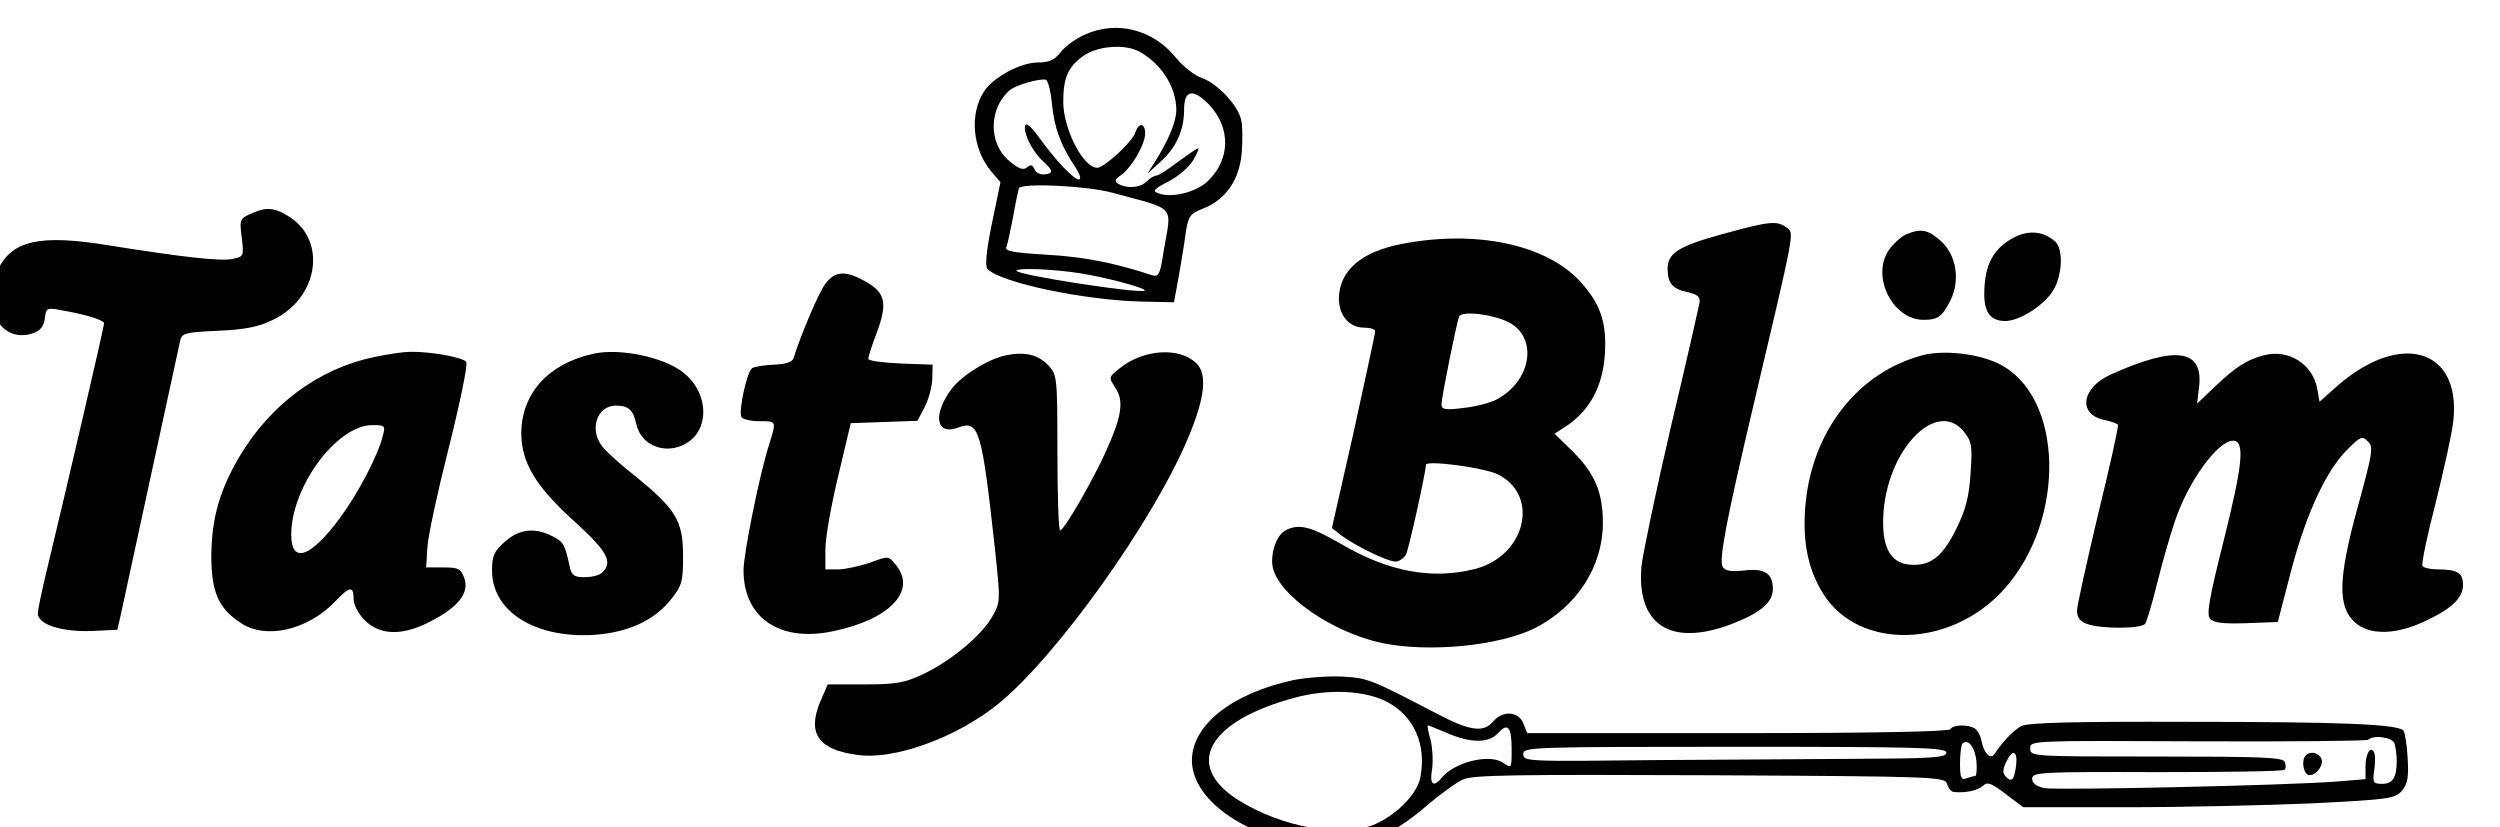 <?xml version="1.0" encoding="UTF-8"?>
<svg width="211.59pt" height="70pt" preserveAspectRatio="xMidYMid" version="1.0" viewBox="0 0 211.59 70" xmlns="http://www.w3.org/2000/svg">
 <g transform="matrix(.033 0 0 -.033 -65.111 208.24)">
  <path d="m4754 6221c-22-10-50-30-61-45-16-20-30-26-59-26-43 0-114-38-137-74-38-58-30-147 18-205l24-28-22-106c-15-74-18-110-11-117 35-35 246-79 390-83l88-2 12 65c6 36 15 87 18 113 7 44 11 49 46 63 58 23 93 75 98 146 2 31 2 69-2 82-9 38-62 93-100 106-18 6-48 29-66 51-59 74-153 98-236 60zm139-42c57-30 97-91 97-151 0-29-20-78-55-133l-19-30 33 30c41 37 61 81 61 135 0 50 23 54 64 12 56-60 55-140-3-196-30-29-95-45-128-31-15 5-10 11 27 30 25 13 53 37 63 54s16 31 13 31-26-16-52-35c-25-19-50-35-55-35-6 0-17-7-25-15-17-17-51-19-73-6-10 7-9 11 7 22 27 19 62 79 62 107 0 27-16 29-25 3-7-24-80-91-98-91-36 0-87 100-87 169 0 62 12 90 53 119 35 24 103 30 140 11zm-222-135c6-62 23-107 59-161 13-19 17-33 10-33-13 0-59 48-103 109-21 29-33 38-35 28-4-20 20-67 47-91 26-24 26-31 2-33-11-1-22 5-25 14-5 11-10 12-19 4-10-8-21-4-46 17-54 45-52 136 3 182 17 13 74 29 91 26 6-2 13-29 16-62zm155-228c166-45 152-30 132-147-10-65-13-70-32-64-97 32-177 47-269 52-83 5-107 9-103 19 3 7 10 41 17 76 6 35 13 68 15 75 4 15 174 7 240-11zm-86-206c70-11 174-39 169-45-10-9-329 40-329 51 0 8 95 4 160-6z"/>
  <path d="m2621 5764c-33-14-34-15-28-63s5-49-24-55c-32-6-129 5-317 35-177 29-249 13-285-64-45-95 9-190 92-161 18 7 27 18 29 38 3 26 6 28 40 21 66-11 112-26 112-34 0-9-99-435-144-621-14-58-26-113-26-123 0-28 61-48 138-45l66 3 8 35c6 29 139 640 153 706 4 20 13 22 97 26 70 3 105 10 141 28 114 54 139 197 47 261-38 26-62 30-99 13z"/>
  <path d="m6391 5710c-113-31-141-49-141-89 0-37 13-52 51-60 26-6 33-12 31-27-2-10-34-153-73-316-38-163-72-325-76-360-13-150 74-207 229-149 76 29 108 56 108 91 0 40-22 54-75 47-33-3-48-1-54 10-10 18 12 129 79 413 109 462 105 441 85 457-25 18-44 16-164-17z"/>
  <path d="m6864 5710c-12-4-31-21-43-36-52-66 3-184 86-184 36 0 47 8 68 49 26 52 16 117-24 153-32 29-51 33-87 18z"/>
  <path d="m7140 5702c-49-25-73-63-77-124-5-64 11-91 53-91 34 0 90 34 118 71s33 112 10 133c-30 26-67 30-104 11z"/>
  <path d="m5565 5684c-101-20-156-68-158-137-1-45 26-77 65-77 15 0 28-4 28-9 0-6-25-121-55-258l-56-247 23-18c34-26 119-68 140-68 9 0 21 8 27 18 7 13 51 211 51 230 0 13 151-7 186-25 107-55 69-209-60-242-112-28-222-7-345 65-76 44-107 52-141 34-23-12-39-59-33-93 14-73 153-169 281-196 121-25 302-7 393 39 107 55 173 158 173 269 0 80-22 130-81 187l-43 42 34 22c64 45 96 113 96 208 0 65-17 108-63 159-88 97-271 135-462 97zm277-200c77-39 59-152-32-199-16-8-53-18-84-21-46-6-56-4-56 9 0 17 38 205 45 225 6 16 85 7 127-14z"/>
  <path d="m4091 5584c-17-21-64-132-83-193-3-9-20-15-50-16-25-1-50-5-56-9-13-8-36-112-27-126 3-5 24-10 46-10 45 0 44 2 23-65-24-77-64-276-64-317 0-122 92-185 228-157 147 30 217 104 163 170-19 24-19 24-67 6-27-9-64-17-81-17h-33v53c0 28 15 113 33 187l32 135 86 3 85 3 18 34c10 19 19 51 20 72l1 38-82 3c-46 2-83 7-83 12s9 34 21 65c29 77 23 104-26 132-52 30-79 29-104-3z"/>
  <path d="m2930 5394c-141-30-264-122-343-255-51-87-71-158-72-254 0-92 18-135 75-172 64-44 173-19 244 56 36 38 46 39 46 5 0-15 12-38 29-55 40-39 98-40 171-1 69 36 97 72 84 109-9 25-15 28-54 28h-44l3 49c1 28 26 143 55 258s49 213 45 220c-7 11-89 27-144 26-16 0-59-6-95-14zm25-201c-12-50-64-149-110-211-75-102-125-119-125-43 0 123 117 281 208 281 32 0 34-1 27-27z"/>
  <path d="m3495 5403c-115-25-184-101-185-203 0-75 36-136 133-224 87-79 103-106 75-134-7-7-27-12-45-12-27 0-34 4-39 28-12 56-16 63-44 77-45 23-85 19-122-14-28-25-33-36-33-74 0-105 110-174 261-165 88 6 155 37 198 91 28 35 31 46 31 110 0 93-18 122-130 212-28 22-60 51-72 64-41 43-22 111 30 111 32 0 44-11 52-47 13-61 86-83 138-43 52 41 43 129-19 176-51 39-162 62-229 47z"/>
  <path d="m4553 5399c-45-9-114-52-140-87-49-66-39-120 18-98 53 19 60-4 94-313 14-132 14-135-7-172-27-48-106-114-178-148-47-22-68-26-150-26h-94l-20-46c-33-81-3-122 97-135 94-13 252 44 359 130 149 120 399 469 489 685 42 100 49 161 21 189-43 43-136 37-197-12-29-23-29-23-11-51 22-33 16-73-24-161-34-76-108-204-118-204-4 0-7 90-7 199 0 195-1 200-23 224-26 28-61 36-109 26z"/>
  <path d="m6907 5400c-169-43-289-197-304-391-7-92 8-161 47-223 92-144 326-138 462 12 162 179 154 499-14 580-51 25-138 35-191 22zm103-197c20-25 22-36 17-107-4-60-12-92-36-141-36-73-67-97-119-93-53 4-75 49-68 138 14 165 139 287 206 203z"/>
  <path d="m7779 5399c-43-11-72-30-123-78l-48-46 5 42c12 98-59 108-226 33-76-34-86-103-16-117 16-3 31-9 34-12 2-4-21-108-51-230-29-123-54-234-54-247 0-17 8-28 26-34 34-13 141-13 149 1 4 5 18 53 31 105s33 123 45 157c33 101 110 207 149 207 31 0 26-58-25-261-36-143-43-184-34-195s32-14 93-12l81 3 35 135c40 149 91 257 146 310 31 31 36 33 50 18 15-14 12-29-26-168-51-185-52-257-6-297 37-32 103-31 176 3 71 33 100 60 100 95 0 30-15 39-65 39-19 0-36 4-39 9s12 78 34 162c21 85 42 179 45 209 21 186-135 233-298 90l-45-40-6 34c-12 63-74 102-137 85z"/>
  <path d="m5290 4566c-157-34-260-115-260-206 0-121 198-232 386-217 79 6 135 32 214 99 36 31 79 62 95 69 25 12 137 13 634 11 588-3 603-4 608-23 3-10 10-19 17-20 30-3 62 4 75 16 11 11 21 7 58-21l45-34h267c147 0 361 5 476 10 197 10 211 12 229 33 14 17 17 34 14 84-2 34-7 66-11 70-17 16-161 22-550 22-291 1-415-2-430-11-19-10-48-40-69-72-10-15-27 3-33 34-2 13-10 27-17 32-18 11-56 10-63-2-4-6-197-10-546-10h-539l-10 25c-12 31-53 34-77 5-25-29-59-25-143 19-171 89-178 92-242 96-34 2-92-2-128-9zm239-55c70-36 103-109 87-194-8-42-58-94-115-120-83-37-241-9-353 62-140 89-77 202 146 262 86 23 177 19 235-10zm156-81c60-26 107-26 130 0 25 28 35 16 35-41 0-50 0-50-22-35-34 24-124 2-157-38-22-27-32-18-25 22 3 21 1 55-4 75-6 20-9 37-7 37s24-9 50-20zm2429-26c3-9 6-28 6-44 0-44-10-60-37-60-23 0-25 3-21 33 3 17 3 38 1 45-8 22-23 2-23-33v-33l-72-6c-125-10-719-23-752-17-21 5-31 13-31 24 0 17 21 18 321 17 176 0 323 2 326 6 4 3 4 12 1 20-4 12-60 14-329 14-321 0-324 0-324 21 0 20 1 20 430 18 237-1 433 1 437 4 13 13 61 7 67-9zm-1072-45c2-21 0-39-3-39-4 0-14-3-23-6-13-5-16 2-16 38 0 25 3 47 6 51 14 14 32-8 36-44zm-77 21c0-13-34-15-245-16-135-1-353-2-485-3-359-4-355-4-355 17 0 16 33 17 543 17 475 0 542-2 542-15zm179-32c-5-38-11-45-26-30-9 9-9 18 0 37 16 35 30 31 26-7z"/>
  <path d="m7887 4373c-11-10-8-41 4-49 16-9 43 21 36 40-7 16-28 21-40 9z"/>
 </g>
</svg>
